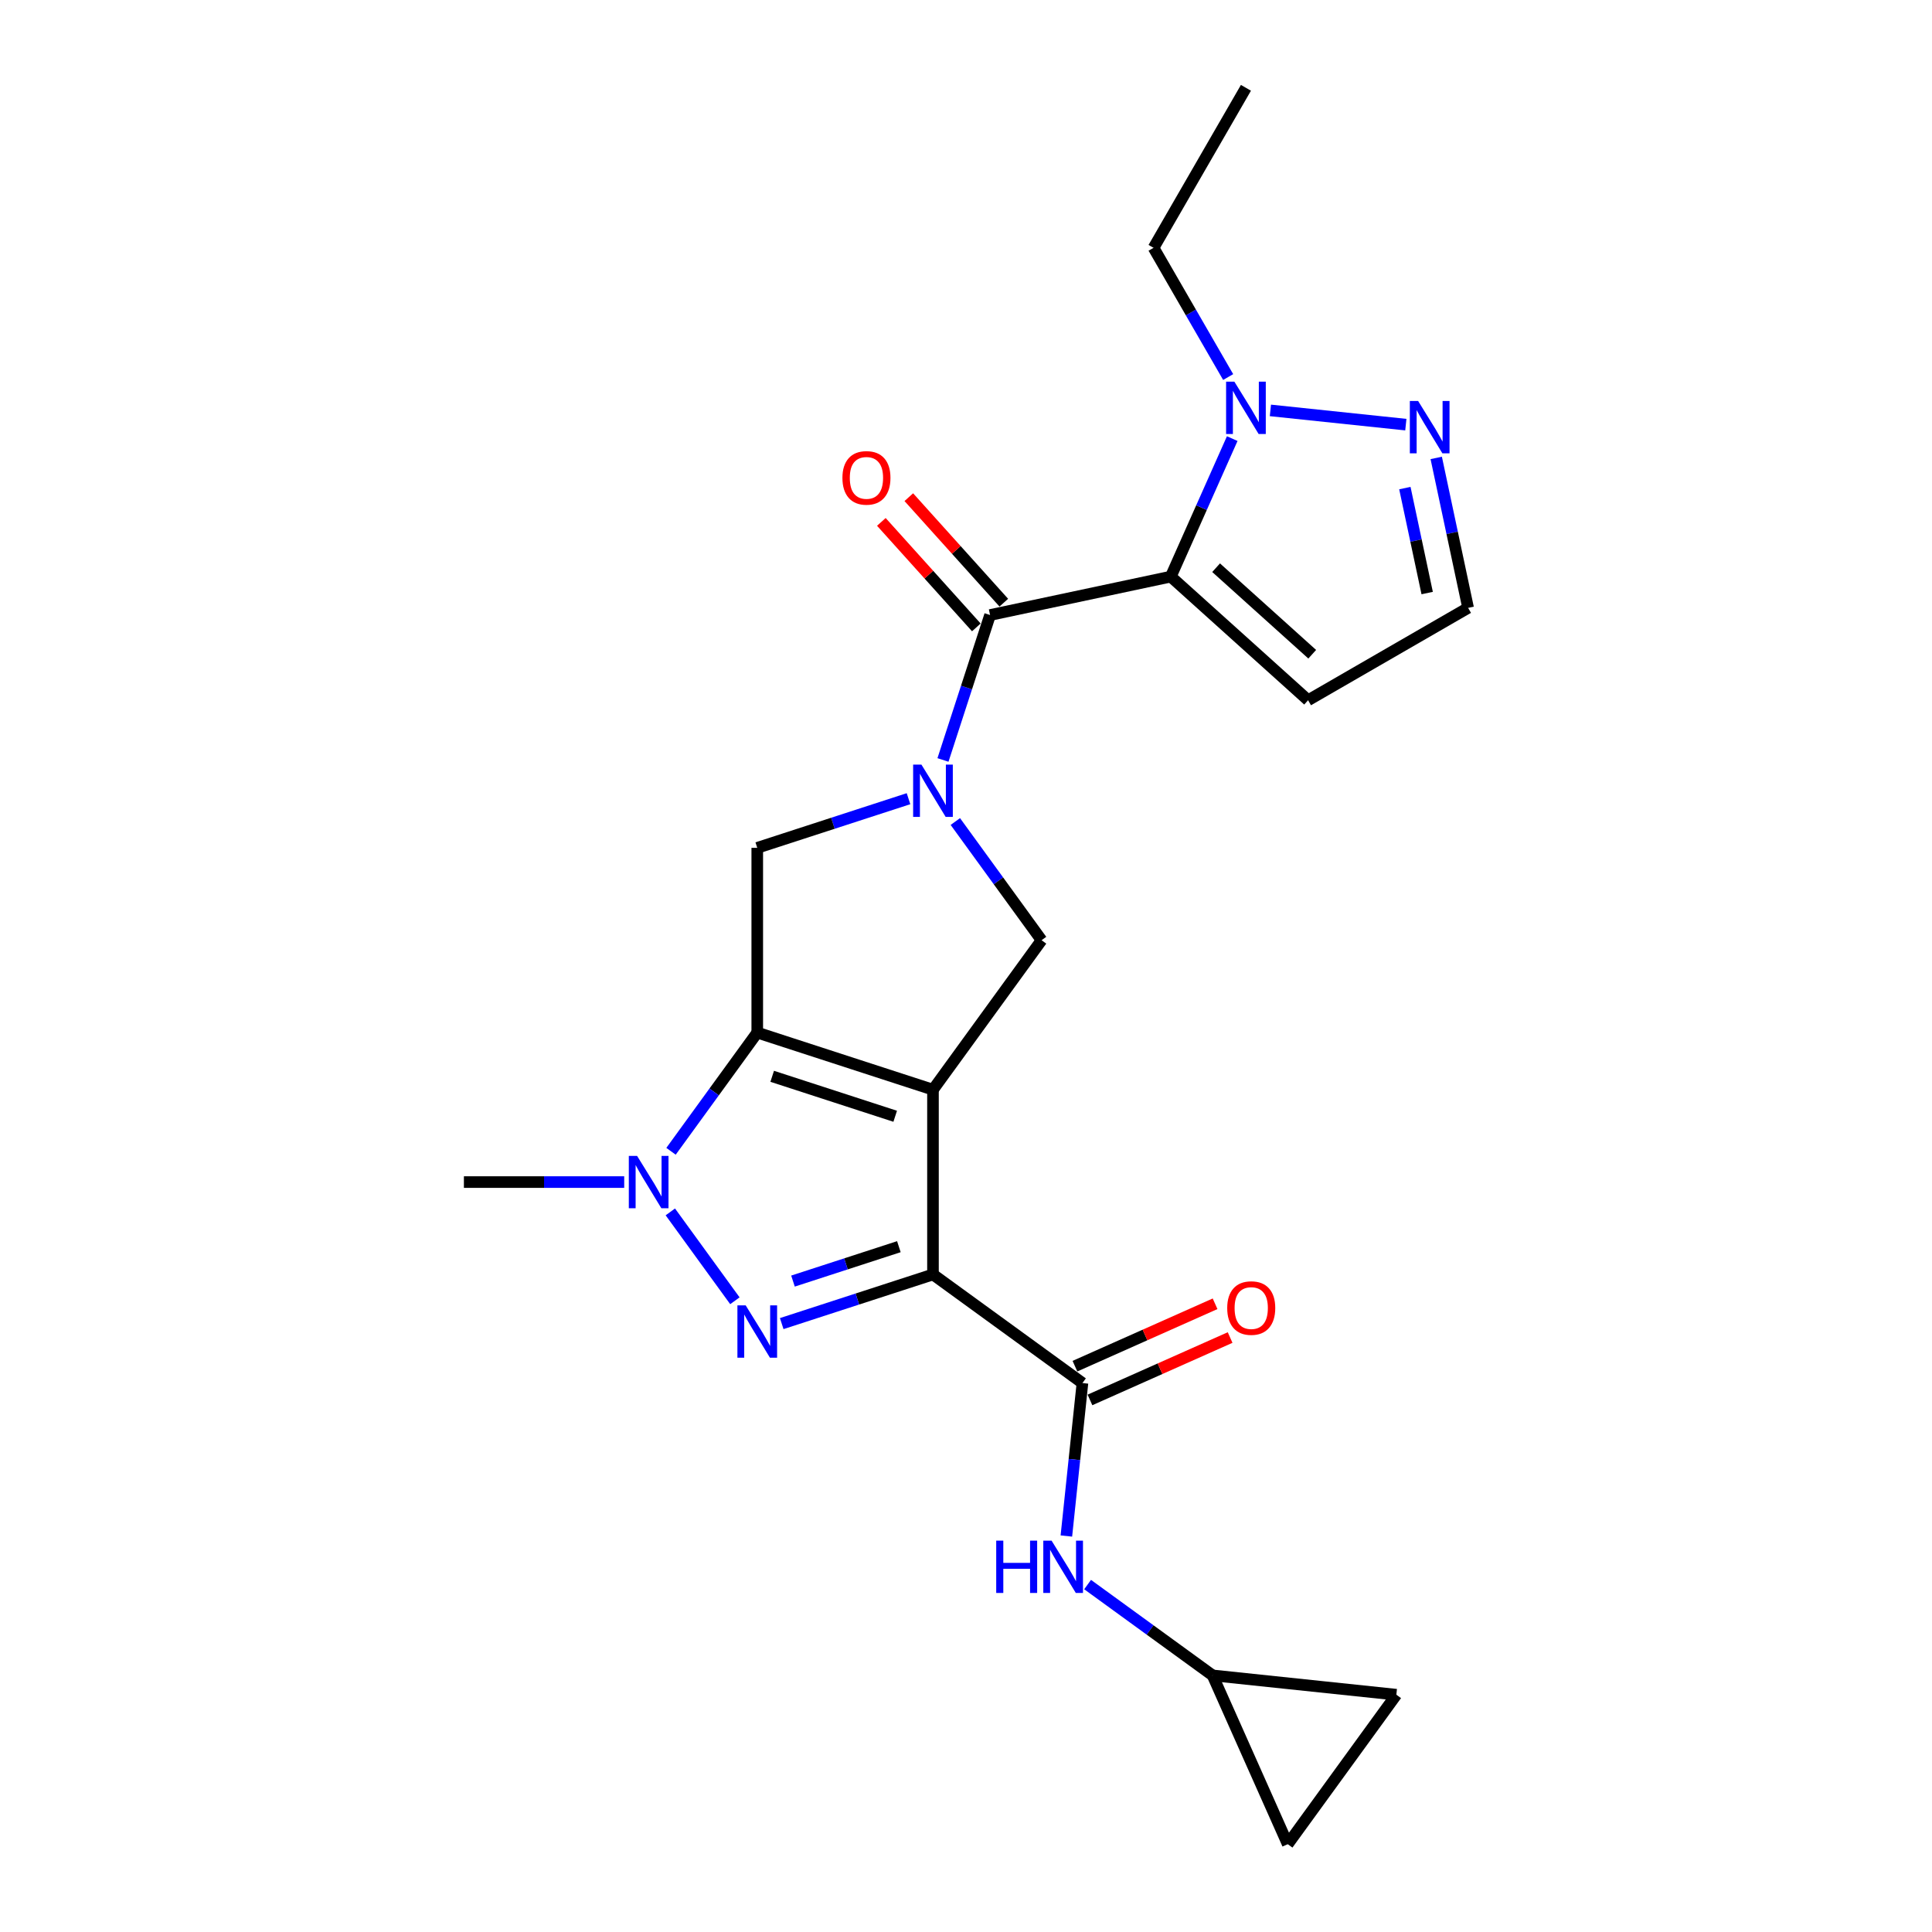 <?xml version='1.0' encoding='iso-8859-1'?>
<svg version='1.1' baseProfile='full'
              xmlns='http://www.w3.org/2000/svg'
                      xmlns:rdkit='http://www.rdkit.org/xml'
                      xmlns:xlink='http://www.w3.org/1999/xlink'
                  xml:space='preserve'
width='1000px' height='1000px' viewBox='0 0 1000 1000'>
<!-- END OF HEADER -->
<rect style='opacity:1.0;fill:#FFFFFF;stroke:none' width='1000' height='1000' x='0' y='0'> </rect>
<path class='bond-0' d='M 482.906,564.023 L 482.906,659.654' style='fill:none;fill-rule:evenodd;stroke:#000000;stroke-width:6px;stroke-linecap:butt;stroke-linejoin:miter;stroke-opacity:1' />
<path class='bond-1' d='M 482.906,564.023 L 391.956,534.471' style='fill:none;fill-rule:evenodd;stroke:#000000;stroke-width:6px;stroke-linecap:butt;stroke-linejoin:miter;stroke-opacity:1' />
<path class='bond-1' d='M 463.353,577.78 L 399.688,557.094' style='fill:none;fill-rule:evenodd;stroke:#000000;stroke-width:6px;stroke-linecap:butt;stroke-linejoin:miter;stroke-opacity:1' />
<path class='bond-8' d='M 482.906,564.023 L 539.117,486.656' style='fill:none;fill-rule:evenodd;stroke:#000000;stroke-width:6px;stroke-linecap:butt;stroke-linejoin:miter;stroke-opacity:1' />
<path class='bond-2' d='M 482.906,659.654 L 443.762,672.373' style='fill:none;fill-rule:evenodd;stroke:#000000;stroke-width:6px;stroke-linecap:butt;stroke-linejoin:miter;stroke-opacity:1' />
<path class='bond-2' d='M 443.762,672.373 L 404.617,685.092' style='fill:none;fill-rule:evenodd;stroke:#0000FF;stroke-width:6px;stroke-linecap:butt;stroke-linejoin:miter;stroke-opacity:1' />
<path class='bond-2' d='M 465.253,645.28 L 437.851,654.183' style='fill:none;fill-rule:evenodd;stroke:#000000;stroke-width:6px;stroke-linecap:butt;stroke-linejoin:miter;stroke-opacity:1' />
<path class='bond-2' d='M 437.851,654.183 L 410.45,663.086' style='fill:none;fill-rule:evenodd;stroke:#0000FF;stroke-width:6px;stroke-linecap:butt;stroke-linejoin:miter;stroke-opacity:1' />
<path class='bond-7' d='M 482.906,659.654 L 560.273,715.865' style='fill:none;fill-rule:evenodd;stroke:#000000;stroke-width:6px;stroke-linecap:butt;stroke-linejoin:miter;stroke-opacity:1' />
<path class='bond-5' d='M 391.956,534.471 L 369.638,565.189' style='fill:none;fill-rule:evenodd;stroke:#000000;stroke-width:6px;stroke-linecap:butt;stroke-linejoin:miter;stroke-opacity:1' />
<path class='bond-5' d='M 369.638,565.189 L 347.321,595.906' style='fill:none;fill-rule:evenodd;stroke:#0000FF;stroke-width:6px;stroke-linecap:butt;stroke-linejoin:miter;stroke-opacity:1' />
<path class='bond-9' d='M 391.956,534.471 L 391.956,438.84' style='fill:none;fill-rule:evenodd;stroke:#000000;stroke-width:6px;stroke-linecap:butt;stroke-linejoin:miter;stroke-opacity:1' />
<path class='bond-24' d='M 380.38,673.274 L 346.963,627.278' style='fill:none;fill-rule:evenodd;stroke:#0000FF;stroke-width:6px;stroke-linecap:butt;stroke-linejoin:miter;stroke-opacity:1' />
<path class='bond-3' d='M 494.482,425.221 L 516.799,455.938' style='fill:none;fill-rule:evenodd;stroke:#0000FF;stroke-width:6px;stroke-linecap:butt;stroke-linejoin:miter;stroke-opacity:1' />
<path class='bond-3' d='M 516.799,455.938 L 539.117,486.656' style='fill:none;fill-rule:evenodd;stroke:#000000;stroke-width:6px;stroke-linecap:butt;stroke-linejoin:miter;stroke-opacity:1' />
<path class='bond-6' d='M 488.083,393.357 L 500.27,355.848' style='fill:none;fill-rule:evenodd;stroke:#0000FF;stroke-width:6px;stroke-linecap:butt;stroke-linejoin:miter;stroke-opacity:1' />
<path class='bond-6' d='M 500.27,355.848 L 512.458,318.338' style='fill:none;fill-rule:evenodd;stroke:#000000;stroke-width:6px;stroke-linecap:butt;stroke-linejoin:miter;stroke-opacity:1' />
<path class='bond-23' d='M 470.245,413.403 L 431.1,426.122' style='fill:none;fill-rule:evenodd;stroke:#0000FF;stroke-width:6px;stroke-linecap:butt;stroke-linejoin:miter;stroke-opacity:1' />
<path class='bond-23' d='M 431.1,426.122 L 391.956,438.84' style='fill:none;fill-rule:evenodd;stroke:#000000;stroke-width:6px;stroke-linecap:butt;stroke-linejoin:miter;stroke-opacity:1' />
<path class='bond-4' d='M 605.999,298.456 L 512.458,318.338' style='fill:none;fill-rule:evenodd;stroke:#000000;stroke-width:6px;stroke-linecap:butt;stroke-linejoin:miter;stroke-opacity:1' />
<path class='bond-10' d='M 605.999,298.456 L 621.901,262.74' style='fill:none;fill-rule:evenodd;stroke:#000000;stroke-width:6px;stroke-linecap:butt;stroke-linejoin:miter;stroke-opacity:1' />
<path class='bond-10' d='M 621.901,262.74 L 637.802,227.024' style='fill:none;fill-rule:evenodd;stroke:#0000FF;stroke-width:6px;stroke-linecap:butt;stroke-linejoin:miter;stroke-opacity:1' />
<path class='bond-13' d='M 605.999,298.456 L 677.067,362.445' style='fill:none;fill-rule:evenodd;stroke:#000000;stroke-width:6px;stroke-linecap:butt;stroke-linejoin:miter;stroke-opacity:1' />
<path class='bond-13' d='M 629.457,293.84 L 679.205,338.633' style='fill:none;fill-rule:evenodd;stroke:#000000;stroke-width:6px;stroke-linecap:butt;stroke-linejoin:miter;stroke-opacity:1' />
<path class='bond-20' d='M 323.084,611.839 L 281.599,611.839' style='fill:none;fill-rule:evenodd;stroke:#0000FF;stroke-width:6px;stroke-linecap:butt;stroke-linejoin:miter;stroke-opacity:1' />
<path class='bond-20' d='M 281.599,611.839 L 240.114,611.839' style='fill:none;fill-rule:evenodd;stroke:#000000;stroke-width:6px;stroke-linecap:butt;stroke-linejoin:miter;stroke-opacity:1' />
<path class='bond-18' d='M 519.565,311.939 L 494.981,284.637' style='fill:none;fill-rule:evenodd;stroke:#000000;stroke-width:6px;stroke-linecap:butt;stroke-linejoin:miter;stroke-opacity:1' />
<path class='bond-18' d='M 494.981,284.637 L 470.398,257.334' style='fill:none;fill-rule:evenodd;stroke:#FF0000;stroke-width:6px;stroke-linecap:butt;stroke-linejoin:miter;stroke-opacity:1' />
<path class='bond-18' d='M 505.351,324.737 L 480.768,297.435' style='fill:none;fill-rule:evenodd;stroke:#000000;stroke-width:6px;stroke-linecap:butt;stroke-linejoin:miter;stroke-opacity:1' />
<path class='bond-18' d='M 480.768,297.435 L 456.184,270.132' style='fill:none;fill-rule:evenodd;stroke:#FF0000;stroke-width:6px;stroke-linecap:butt;stroke-linejoin:miter;stroke-opacity:1' />
<path class='bond-12' d='M 560.273,715.865 L 556.113,755.452' style='fill:none;fill-rule:evenodd;stroke:#000000;stroke-width:6px;stroke-linecap:butt;stroke-linejoin:miter;stroke-opacity:1' />
<path class='bond-12' d='M 556.113,755.452 L 551.952,795.04' style='fill:none;fill-rule:evenodd;stroke:#0000FF;stroke-width:6px;stroke-linecap:butt;stroke-linejoin:miter;stroke-opacity:1' />
<path class='bond-19' d='M 564.163,724.601 L 600.433,708.452' style='fill:none;fill-rule:evenodd;stroke:#000000;stroke-width:6px;stroke-linecap:butt;stroke-linejoin:miter;stroke-opacity:1' />
<path class='bond-19' d='M 600.433,708.452 L 636.704,692.304' style='fill:none;fill-rule:evenodd;stroke:#FF0000;stroke-width:6px;stroke-linecap:butt;stroke-linejoin:miter;stroke-opacity:1' />
<path class='bond-19' d='M 556.384,707.128 L 592.654,690.98' style='fill:none;fill-rule:evenodd;stroke:#000000;stroke-width:6px;stroke-linecap:butt;stroke-linejoin:miter;stroke-opacity:1' />
<path class='bond-19' d='M 592.654,690.98 L 628.924,674.831' style='fill:none;fill-rule:evenodd;stroke:#FF0000;stroke-width:6px;stroke-linecap:butt;stroke-linejoin:miter;stroke-opacity:1' />
<path class='bond-11' d='M 657.557,212.423 L 727.66,219.791' style='fill:none;fill-rule:evenodd;stroke:#0000FF;stroke-width:6px;stroke-linecap:butt;stroke-linejoin:miter;stroke-opacity:1' />
<path class='bond-21' d='M 635.697,195.16 L 616.389,161.717' style='fill:none;fill-rule:evenodd;stroke:#0000FF;stroke-width:6px;stroke-linecap:butt;stroke-linejoin:miter;stroke-opacity:1' />
<path class='bond-21' d='M 616.389,161.717 L 597.08,128.273' style='fill:none;fill-rule:evenodd;stroke:#000000;stroke-width:6px;stroke-linecap:butt;stroke-linejoin:miter;stroke-opacity:1' />
<path class='bond-26' d='M 743.389,237.021 L 751.638,275.825' style='fill:none;fill-rule:evenodd;stroke:#0000FF;stroke-width:6px;stroke-linecap:butt;stroke-linejoin:miter;stroke-opacity:1' />
<path class='bond-26' d='M 751.638,275.825 L 759.886,314.63' style='fill:none;fill-rule:evenodd;stroke:#000000;stroke-width:6px;stroke-linecap:butt;stroke-linejoin:miter;stroke-opacity:1' />
<path class='bond-26' d='M 727.156,252.639 L 732.929,279.802' style='fill:none;fill-rule:evenodd;stroke:#0000FF;stroke-width:6px;stroke-linecap:butt;stroke-linejoin:miter;stroke-opacity:1' />
<path class='bond-26' d='M 732.929,279.802 L 738.703,306.965' style='fill:none;fill-rule:evenodd;stroke:#000000;stroke-width:6px;stroke-linecap:butt;stroke-linejoin:miter;stroke-opacity:1' />
<path class='bond-14' d='M 562.939,820.171 L 595.292,843.677' style='fill:none;fill-rule:evenodd;stroke:#0000FF;stroke-width:6px;stroke-linecap:butt;stroke-linejoin:miter;stroke-opacity:1' />
<path class='bond-14' d='M 595.292,843.677 L 627.644,867.182' style='fill:none;fill-rule:evenodd;stroke:#000000;stroke-width:6px;stroke-linecap:butt;stroke-linejoin:miter;stroke-opacity:1' />
<path class='bond-15' d='M 677.067,362.445 L 759.886,314.63' style='fill:none;fill-rule:evenodd;stroke:#000000;stroke-width:6px;stroke-linecap:butt;stroke-linejoin:miter;stroke-opacity:1' />
<path class='bond-16' d='M 627.644,867.182 L 722.751,877.178' style='fill:none;fill-rule:evenodd;stroke:#000000;stroke-width:6px;stroke-linecap:butt;stroke-linejoin:miter;stroke-opacity:1' />
<path class='bond-17' d='M 627.644,867.182 L 666.541,954.545' style='fill:none;fill-rule:evenodd;stroke:#000000;stroke-width:6px;stroke-linecap:butt;stroke-linejoin:miter;stroke-opacity:1' />
<path class='bond-25' d='M 722.751,877.178 L 666.541,954.545' style='fill:none;fill-rule:evenodd;stroke:#000000;stroke-width:6px;stroke-linecap:butt;stroke-linejoin:miter;stroke-opacity:1' />
<path class='bond-22' d='M 597.08,128.273 L 644.896,45.455' style='fill:none;fill-rule:evenodd;stroke:#000000;stroke-width:6px;stroke-linecap:butt;stroke-linejoin:miter;stroke-opacity:1' />
<path  class='atom-3' d='M 385.969 675.664
L 394.844 690.009
Q 395.724 691.424, 397.139 693.987
Q 398.554 696.55, 398.631 696.703
L 398.631 675.664
L 402.227 675.664
L 402.227 702.747
L 398.516 702.747
L 388.991 687.064
Q 387.882 685.227, 386.696 683.124
Q 385.549 681.02, 385.204 680.369
L 385.204 702.747
L 381.685 702.747
L 381.685 675.664
L 385.969 675.664
' fill='#0000FF'/>
<path  class='atom-4' d='M 476.92 395.748
L 485.794 410.092
Q 486.674 411.507, 488.089 414.07
Q 489.505 416.633, 489.581 416.786
L 489.581 395.748
L 493.177 395.748
L 493.177 422.83
L 489.467 422.83
L 479.942 407.147
Q 478.832 405.311, 477.647 403.207
Q 476.499 401.103, 476.155 400.453
L 476.155 422.83
L 472.636 422.83
L 472.636 395.748
L 476.92 395.748
' fill='#0000FF'/>
<path  class='atom-6' d='M 329.759 598.297
L 338.633 612.642
Q 339.513 614.057, 340.929 616.62
Q 342.344 619.183, 342.42 619.336
L 342.42 598.297
L 346.016 598.297
L 346.016 625.38
L 342.306 625.38
L 332.781 609.696
Q 331.671 607.86, 330.486 605.756
Q 329.338 603.653, 328.994 603.002
L 328.994 625.38
L 325.475 625.38
L 325.475 598.297
L 329.759 598.297
' fill='#0000FF'/>
<path  class='atom-11' d='M 638.909 197.551
L 647.784 211.896
Q 648.664 213.311, 650.079 215.874
Q 651.494 218.437, 651.571 218.59
L 651.571 197.551
L 655.167 197.551
L 655.167 224.634
L 651.456 224.634
L 641.931 208.95
Q 640.822 207.114, 639.636 205.01
Q 638.488 202.906, 638.144 202.256
L 638.144 224.634
L 634.625 224.634
L 634.625 197.551
L 638.909 197.551
' fill='#0000FF'/>
<path  class='atom-12' d='M 734.016 207.547
L 742.891 221.892
Q 743.771 223.307, 745.186 225.87
Q 746.601 228.433, 746.678 228.586
L 746.678 207.547
L 750.274 207.547
L 750.274 234.63
L 746.563 234.63
L 737.038 218.946
Q 735.929 217.11, 734.743 215.006
Q 733.596 212.902, 733.251 212.252
L 733.251 234.63
L 729.732 234.63
L 729.732 207.547
L 734.016 207.547
' fill='#0000FF'/>
<path  class='atom-13' d='M 515.64 797.43
L 519.312 797.43
L 519.312 808.944
L 533.159 808.944
L 533.159 797.43
L 536.832 797.43
L 536.832 824.513
L 533.159 824.513
L 533.159 812.005
L 519.312 812.005
L 519.312 824.513
L 515.64 824.513
L 515.64 797.43
' fill='#0000FF'/>
<path  class='atom-13' d='M 544.291 797.43
L 553.165 811.775
Q 554.045 813.19, 555.46 815.753
Q 556.876 818.316, 556.952 818.469
L 556.952 797.43
L 560.548 797.43
L 560.548 824.513
L 556.838 824.513
L 547.313 808.83
Q 546.203 806.993, 545.018 804.89
Q 543.87 802.786, 543.526 802.135
L 543.526 824.513
L 540.006 824.513
L 540.006 797.43
L 544.291 797.43
' fill='#0000FF'/>
<path  class='atom-19' d='M 436.036 247.347
Q 436.036 240.844, 439.249 237.21
Q 442.463 233.576, 448.468 233.576
Q 454.474 233.576, 457.687 237.21
Q 460.9 240.844, 460.9 247.347
Q 460.9 253.927, 457.649 257.675
Q 454.397 261.386, 448.468 261.386
Q 442.501 261.386, 439.249 257.675
Q 436.036 253.965, 436.036 247.347
M 448.468 258.326
Q 452.6 258.326, 454.818 255.571
Q 457.075 252.779, 457.075 247.347
Q 457.075 242.03, 454.818 239.352
Q 452.6 236.637, 448.468 236.637
Q 444.337 236.637, 442.08 239.314
Q 439.861 241.992, 439.861 247.347
Q 439.861 252.817, 442.08 255.571
Q 444.337 258.326, 448.468 258.326
' fill='#FF0000'/>
<path  class='atom-20' d='M 635.205 677.044
Q 635.205 670.542, 638.418 666.908
Q 641.631 663.274, 647.637 663.274
Q 653.642 663.274, 656.855 666.908
Q 660.069 670.542, 660.069 677.044
Q 660.069 683.624, 656.817 687.373
Q 653.566 691.083, 647.637 691.083
Q 641.669 691.083, 638.418 687.373
Q 635.205 683.662, 635.205 677.044
M 647.637 688.023
Q 651.768 688.023, 653.987 685.269
Q 656.243 682.476, 656.243 677.044
Q 656.243 671.727, 653.987 669.05
Q 651.768 666.334, 647.637 666.334
Q 643.505 666.334, 641.249 669.011
Q 639.03 671.689, 639.03 677.044
Q 639.03 682.515, 641.249 685.269
Q 643.505 688.023, 647.637 688.023
' fill='#FF0000'/>
</svg>
